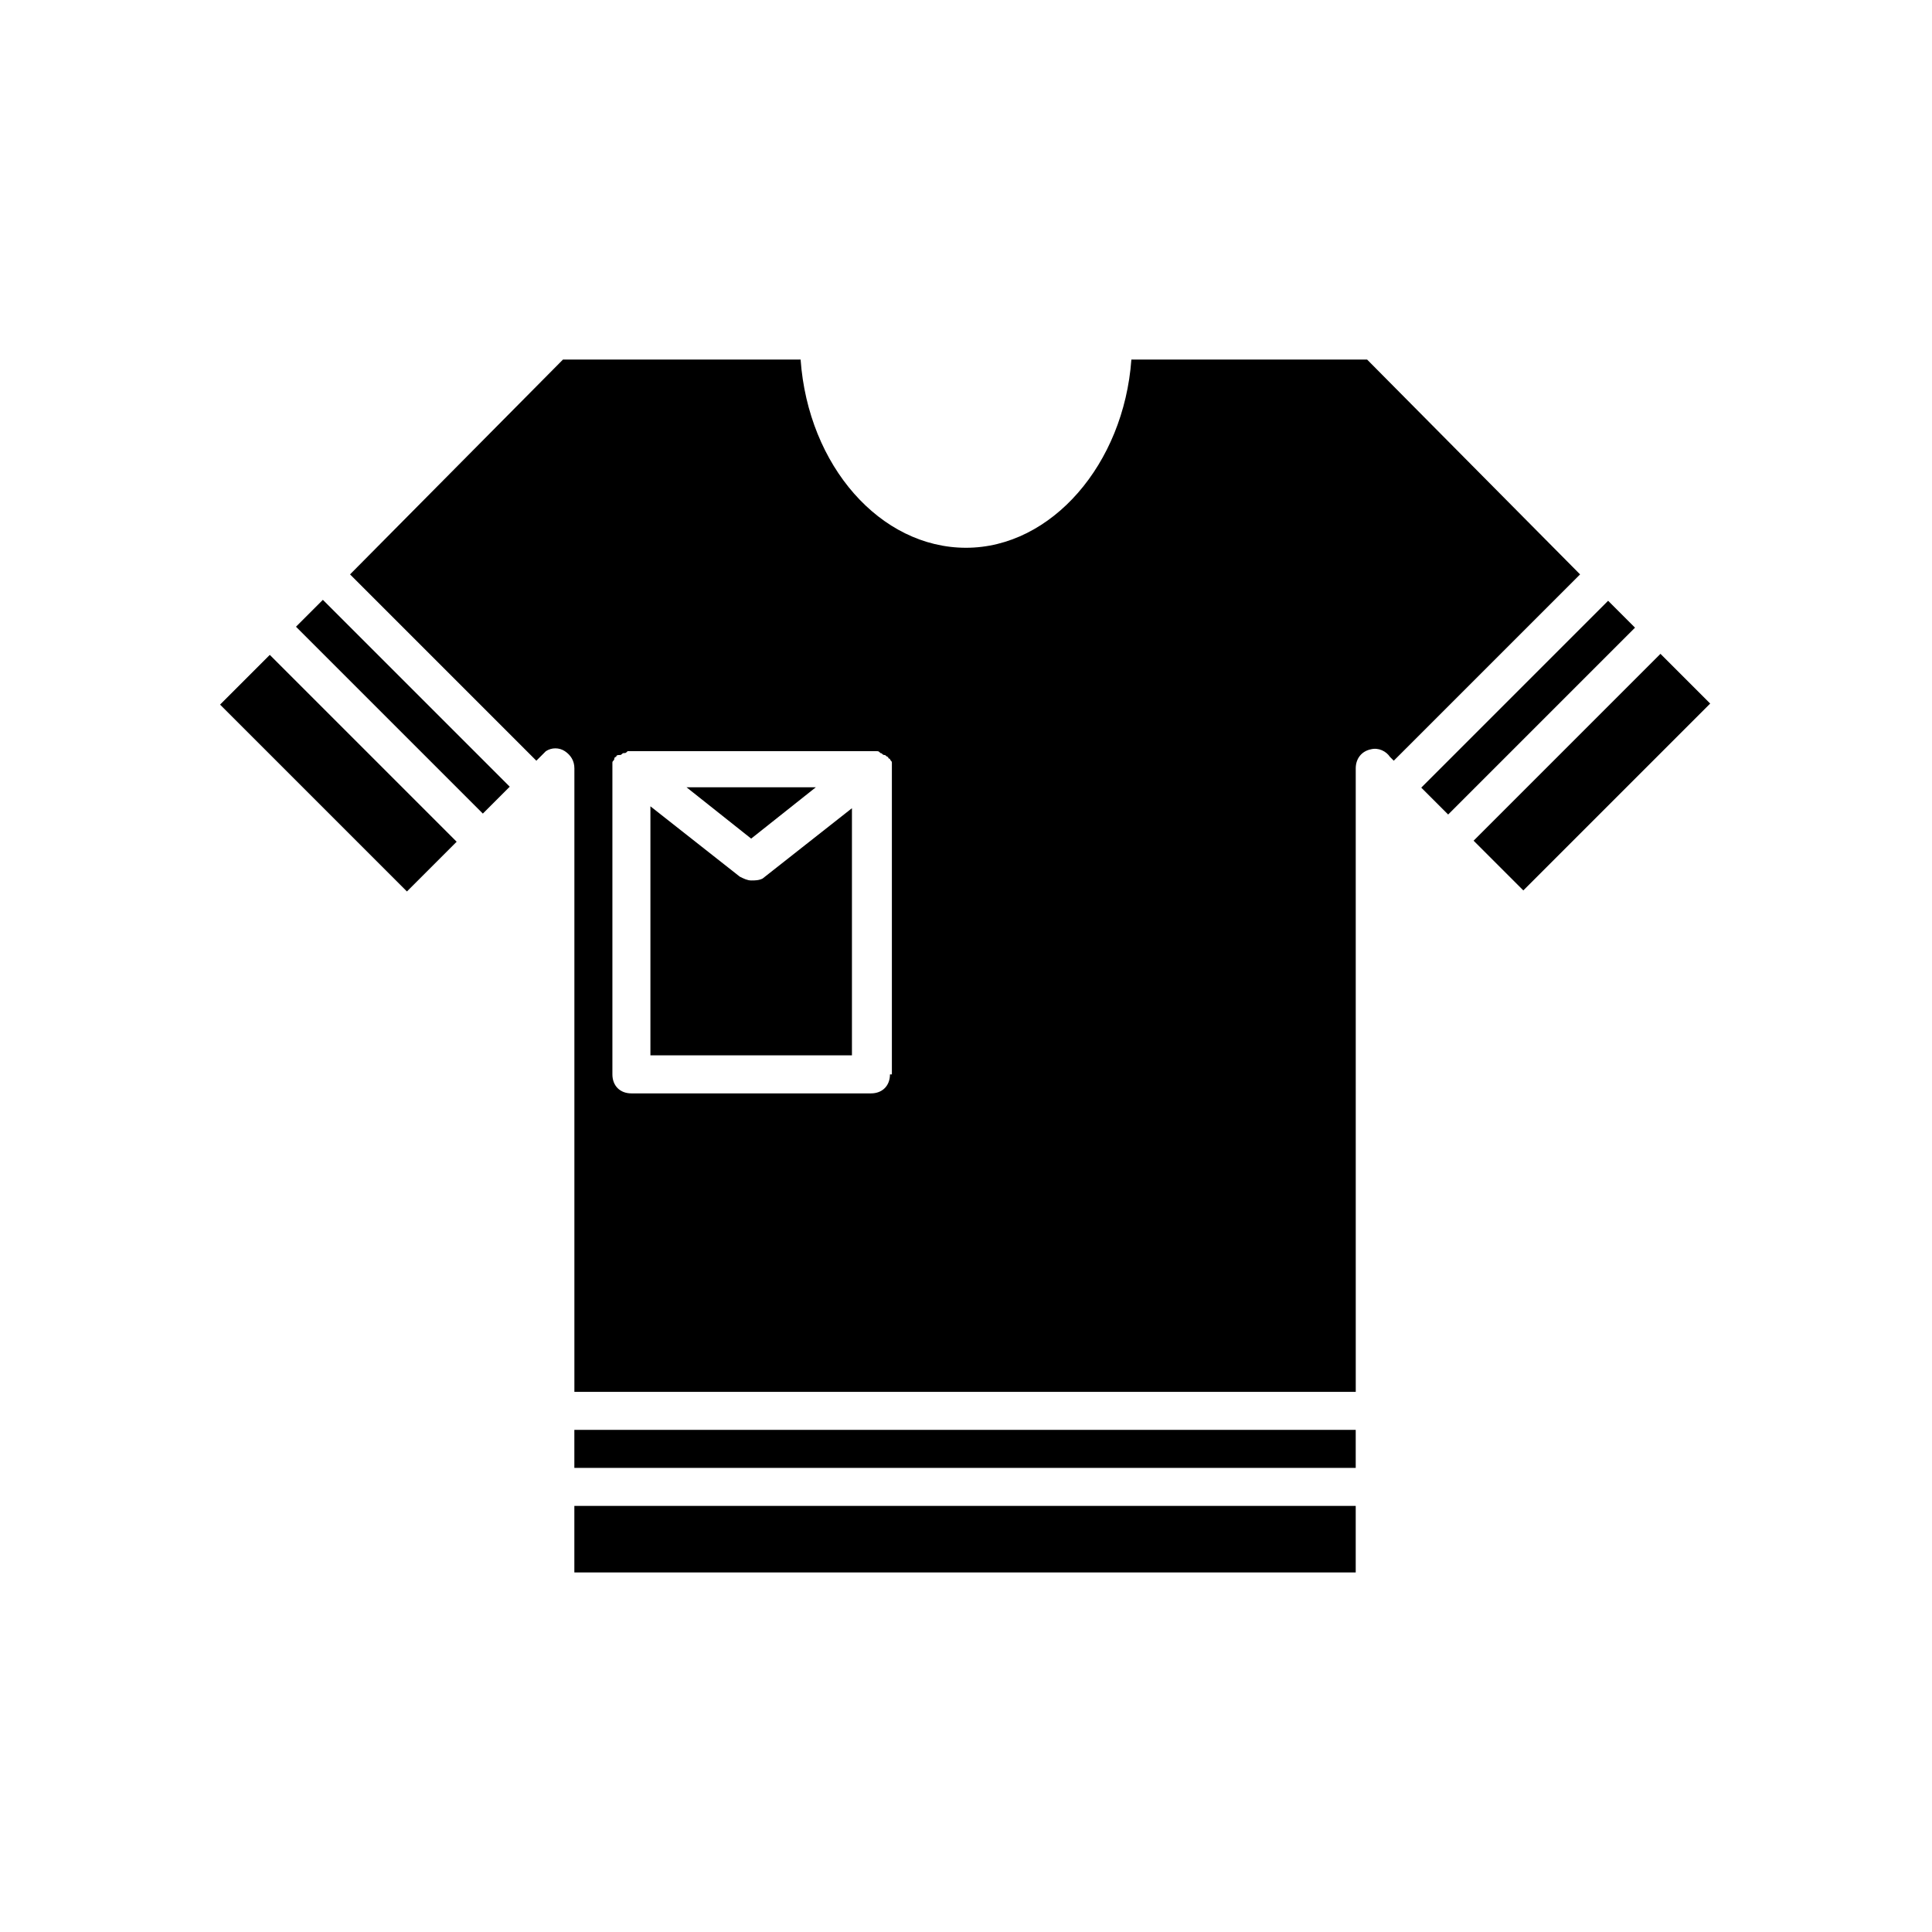 <?xml version="1.0" encoding="UTF-8"?>
<!-- Uploaded to: ICON Repo, www.svgrepo.com, Generator: ICON Repo Mixer Tools -->
<svg fill="#000000" width="800px" height="800px" version="1.1" viewBox="144 144 512 512" xmlns="http://www.w3.org/2000/svg">
 <g>
  <path d="m506.3 239.29h-62.473c-2.012 27.707-21.156 49.875-43.828 49.875s-41.816-21.664-43.832-49.879l-62.977 0.004-56.426 56.93 49.375 49.375 1.512-1.512c0.504-0.504 0.504-0.504 1.008-1.008 1.512-1.008 3.527-1.008 5.039 0 1.512 1.008 2.519 2.519 2.519 4.535v165.25h207.07l-0.004-165.25c0-2.519 1.512-4.535 4.031-5.039 2.016-0.504 4.031 0.504 5.039 2.016l1.008 1.008 49.375-49.375zm-126.45 189.43c0 3.023-2.016 5.039-5.039 5.039h-63.48c-3.023 0-5.039-2.016-5.039-5.039v-81.113-0.504-1.008c0-0.504 0.504-0.504 0.504-1.008 0 0 0-0.504 0.504-0.504 0-0.504 0.504-0.504 1.008-0.504 0.504 0 0.504-0.504 1.008-0.504s0.504 0 1.008-0.504h1.008 0.504 62.977 0.504 1.008c0.504 0 0.504 0 1.008 0.504 0.504 0 0.504 0.504 1.008 0.504 0.504 0 0.504 0.504 1.008 0.504 0 0 0 0.504 0.504 0.504 0 0.504 0.504 0.504 0.504 1.008v1.008 0.504 81.113z"/>
  <path d="m343.07 377.33c-1.008 0-2.016-0.504-3.023-1.008l-23.68-18.641v66l53.406-0.004v-65.492l-23.68 18.641c-1.008 0.504-2.016 0.504-3.023 0.504z"/>
  <path d="m534.52 366.79 49.52-49.52 13.18 13.18-49.52 49.52z"/>
  <path d="m360.2 352.64h-34.262l17.129 13.602z"/>
  <path d="m202.32 330.73 13.18-13.18 49.52 49.52-13.18 13.18z"/>
  <path d="m222.44 310.09 7.125-7.125 49.52 49.52-7.125 7.125z"/>
  <path d="m296.21 543.08h207.07v17.633h-207.07z"/>
  <path d="m296.21 522.93h207.07v10.078h-207.07z"/>
  <path d="m520.65 352.73 49.52-49.52 7.125 7.125-49.52 49.52z"/>
 </g>
</svg>